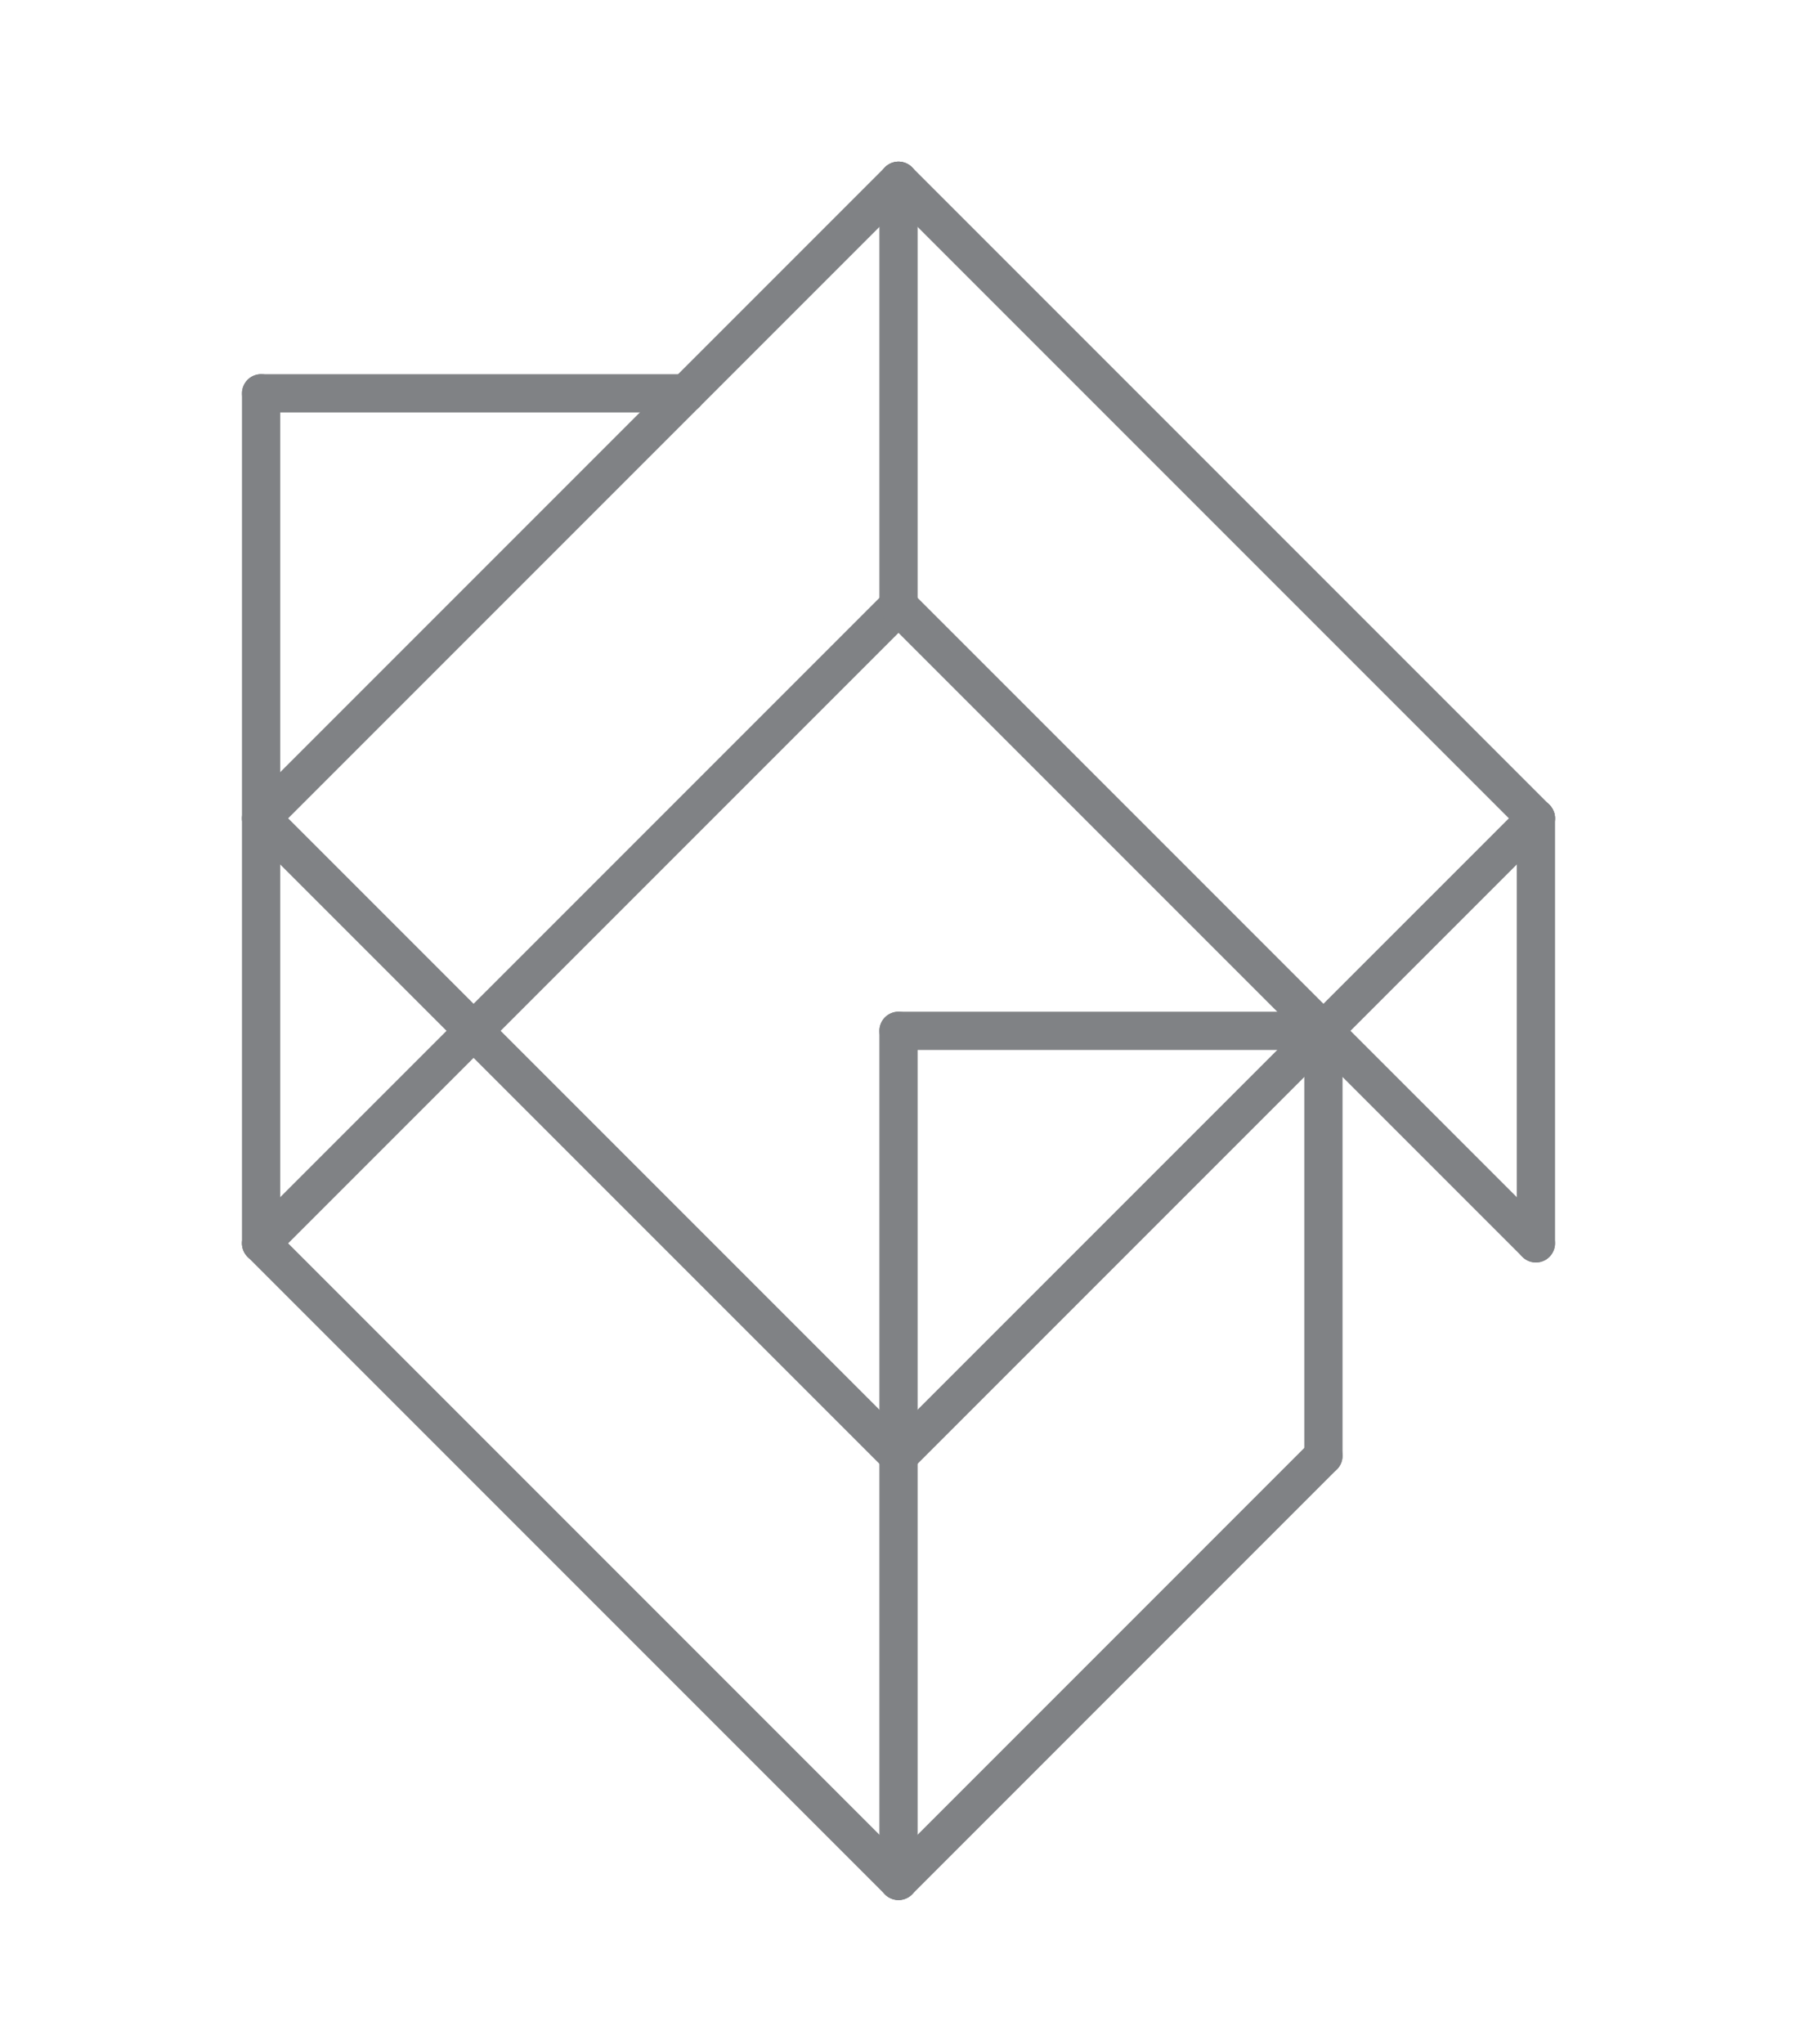 <?xml version="1.0" encoding="UTF-8"?>
<svg data-bbox="23.224 16.076 113.386 151.181" viewBox="0 0 159.833 181.75" height="181.75" width="159.833" xmlns="http://www.w3.org/2000/svg" data-type="ugc">
    <g>
        <path stroke-miterlimit="10" stroke-linejoin="round" stroke-linecap="round" stroke-width="3.402" stroke="#808285" fill="none" d="M79.917 167.257V91.666"/>
        <path stroke-miterlimit="10" stroke-linejoin="round" stroke-linecap="round" stroke-width="3.402" stroke="#808285" fill="none" d="m79.917 167.257 37.794-37.797"/>
        <path stroke-miterlimit="10" stroke-linejoin="round" stroke-linecap="round" stroke-width="3.402" stroke="#808285" fill="none" d="m79.917 167.257-56.693-56.693"/>
        <path stroke-miterlimit="10" stroke-linejoin="round" stroke-linecap="round" stroke-width="3.402" stroke="#808285" fill="none" d="m23.224 110.564 56.693-56.692"/>
        <path stroke-miterlimit="10" stroke-linejoin="round" stroke-linecap="round" stroke-width="3.402" stroke="#808285" fill="none" d="M136.61 110.564 79.917 53.872"/>
        <path stroke-miterlimit="10" stroke-linejoin="round" stroke-linecap="round" stroke-width="3.402" stroke="#808285" fill="none" d="m79.917 129.46 56.693-56.691"/>
        <path stroke-miterlimit="10" stroke-linejoin="round" stroke-linecap="round" stroke-width="3.402" stroke="#808285" fill="none" d="M79.917 129.46 23.224 72.769"/>
        <path stroke-miterlimit="10" stroke-linejoin="round" stroke-linecap="round" stroke-width="3.402" stroke="#808285" fill="none" d="m23.224 72.769 56.693-56.693"/>
        <path stroke-miterlimit="10" stroke-linejoin="round" stroke-linecap="round" stroke-width="3.402" stroke="#808285" fill="none" d="M136.61 72.769 79.917 16.076"/>
        <path stroke-miterlimit="10" stroke-linejoin="round" stroke-linecap="round" stroke-width="3.402" stroke="#808285" fill="none" d="M79.917 53.872V16.076"/>
        <path stroke-miterlimit="10" stroke-linejoin="round" stroke-linecap="round" stroke-width="3.402" stroke="#808285" fill="none" d="M136.61 110.564V72.769"/>
        <path stroke-miterlimit="10" stroke-linejoin="round" stroke-linecap="round" stroke-width="3.402" stroke="#808285" fill="none" d="M117.711 91.666v37.794"/>
        <path stroke-miterlimit="10" stroke-linejoin="round" stroke-linecap="round" stroke-width="3.402" stroke="#808285" fill="none" d="M117.711 91.666H79.917"/>
        <path stroke-miterlimit="10" stroke-linejoin="round" stroke-linecap="round" stroke-width="3.402" stroke="#808285" fill="none" d="M23.224 110.564v-75.59"/>
        <path stroke-miterlimit="10" stroke-linejoin="round" stroke-linecap="round" stroke-width="3.402" stroke="#808285" fill="none" d="M61.019 34.974H23.224"/>
    </g>
</svg>
